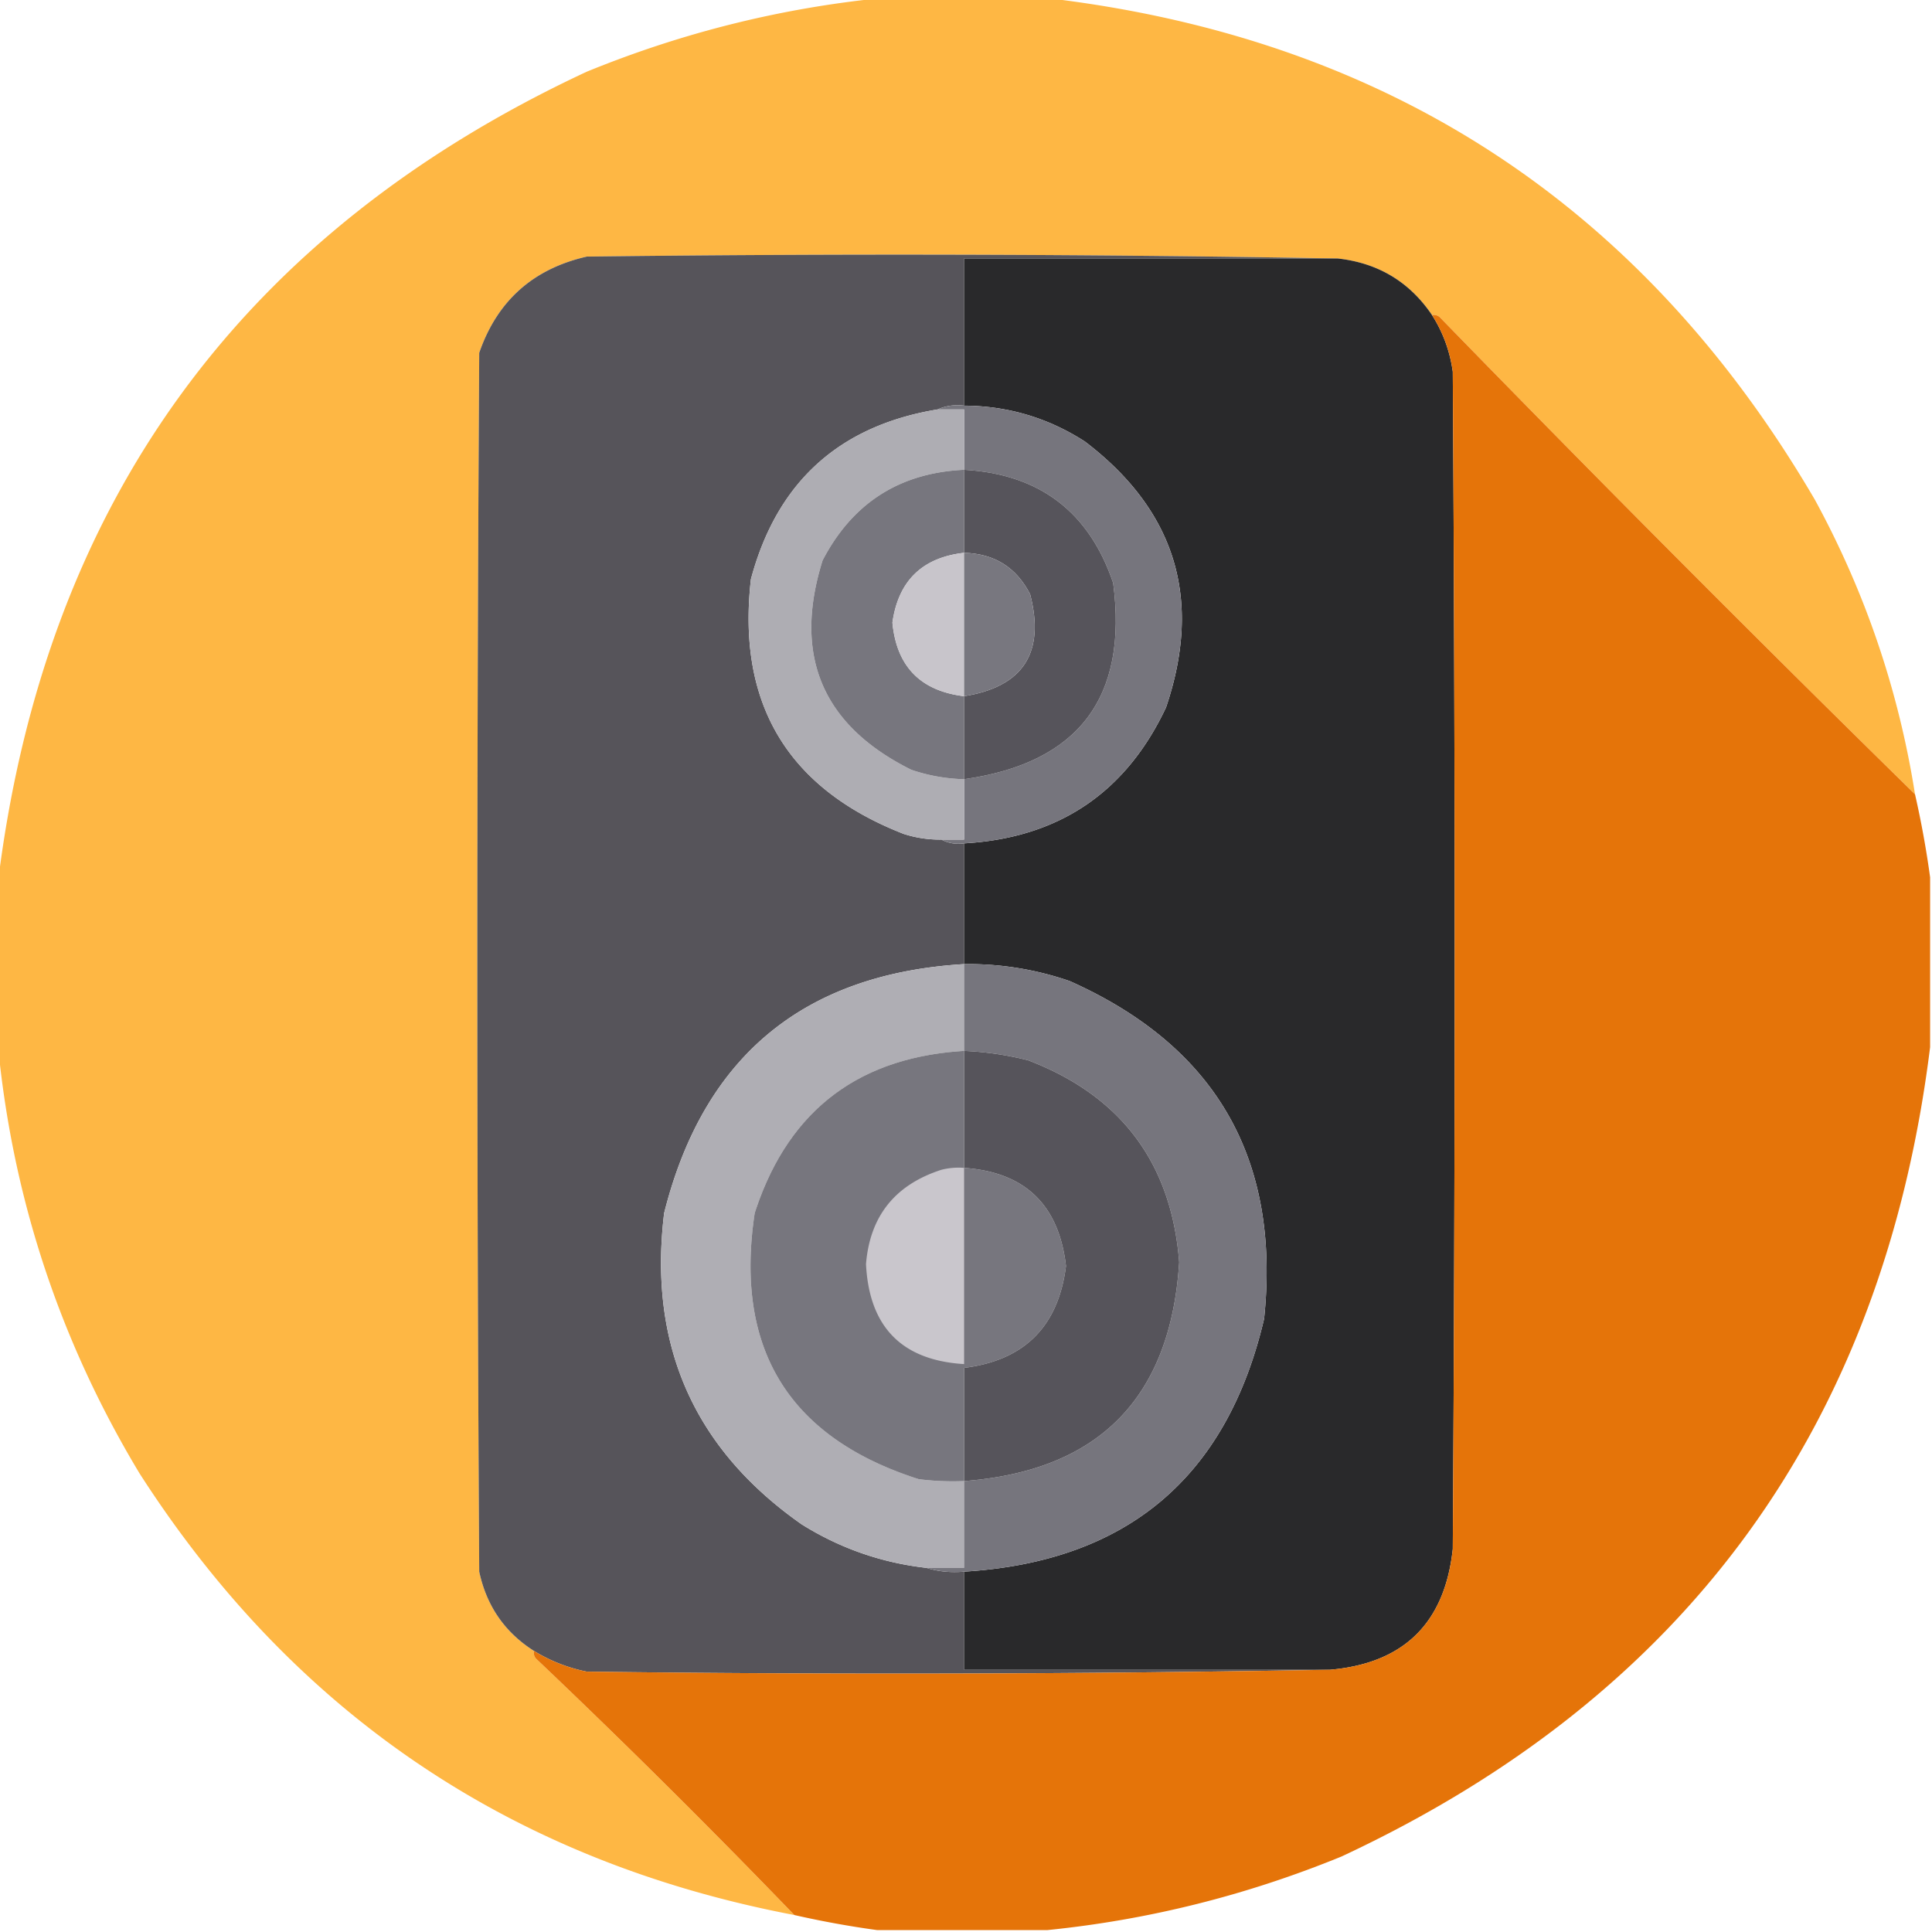 <svg xmlns="http://www.w3.org/2000/svg" width="512" height="512" style="shape-rendering:geometricPrecision;text-rendering:geometricPrecision;image-rendering:optimizeQuality;fill-rule:evenodd;clip-rule:evenodd"><path style="opacity:.99" fill="#feb743" d="M233.5-.5h44c90.055 10.594 157.888 54.928 203.5 133 13.33 24.49 22.163 50.49 26.5 78A7512.655 7512.655 0 0 1 381.5 84a2.427 2.427 0 0 0-2-.5c-5.976-8.825-14.309-13.825-25-15a6606.062 6606.062 0 0 0-199-.5c-14.25 3.253-23.75 11.753-28.5 25.5a26069.466 26069.466 0 0 0 0 323c1.94 9.089 6.773 16.089 14.5 21a2.428 2.428 0 0 0 .5 2 2195.375 2195.375 0 0 1 68.5 68c-74.692-14.223-132.525-53.223-173.5-117-21.03-34.924-33.53-72.591-37.5-113v-44C11.982 133.195 63.982 61.695 155.5 19c25.187-10.297 51.187-16.797 78-19.5z"/><path style="opacity:1" fill="#56545a" d="M354.5 68.5h-99v39c-2.559-.302-4.893.032-7 1-26.142 4.305-42.642 19.305-49.5 45-3.758 33 9.742 55.5 40.5 67.5a31.284 31.284 0 0 0 10 1.5c1.765.961 3.765 1.295 6 1v32c-42.602 2.557-69.102 24.557-79.5 66-4.24 35 7.926 62.5 36.5 82.5 10.142 6.325 21.142 10.158 33 11.5 3.125.979 6.458 1.313 10 1v26h97a6475.545 6475.545 0 0 1-197 .5 42.555 42.555 0 0 1-14-5.5c-7.727-4.911-12.56-11.911-14.5-21a26069.466 26069.466 0 0 1 0-323c4.75-13.747 14.25-22.247 28.5-25.5a6606.062 6606.062 0 0 1 199 .5z"/><path style="opacity:1" fill="#29292b" d="M354.5 68.5c10.691 1.175 19.024 6.175 25 15 2.905 4.542 4.738 9.542 5.5 15 .667 104 .667 208 0 312-2.115 19.615-12.948 30.282-32.5 32h-97v-26c43.129-2.631 69.629-24.965 79.5-67 4.404-42.369-12.762-72.203-51.5-89.5a82.136 82.136 0 0 0-28-4.5v-32c25.024-1.421 42.857-13.421 53.5-36 9.735-28.687 2.568-52.187-21.5-70.5-9.754-6.271-20.421-9.438-32-9.5v-39h99z"/><path style="opacity:1" fill="#e57409" d="M379.5 83.5a2.427 2.427 0 0 1 2 .5 7512.655 7512.655 0 0 0 126 126.5 251.9 251.9 0 0 1 4 22v45c-12.482 100.305-64.482 171.805-156 214.5-25.187 10.297-51.187 16.797-78 19.5h-45a251.9 251.9 0 0 1-22-4 2195.375 2195.375 0 0 0-68.5-68 2.428 2.428 0 0 1-.5-2 42.555 42.555 0 0 0 14 5.5c65.835.832 131.501.665 197-.5 19.552-1.718 30.385-12.385 32.5-32 .667-104 .667-208 0-312-.762-5.458-2.595-10.458-5.5-15z"/><path style="opacity:1" fill="#76757d" d="M248.5 108.5c2.107-.968 4.441-1.302 7-1 11.579.062 22.246 3.229 32 9.5 24.068 18.313 31.235 41.813 21.5 70.5-10.643 22.579-28.476 34.579-53.5 36-2.235.295-4.235-.039-6-1h6v-16c30.315-4.294 43.482-21.628 39.5-52-6.371-18.863-19.538-28.863-39.5-30v-16h-7z"/><path style="opacity:1" fill="#aeadb3" d="M248.5 108.5h7v16c-17.083.794-29.583 8.794-37.5 24-7.92 25.254-.087 43.754 23.5 55.5a47.126 47.126 0 0 0 14 2.5v16h-6a31.284 31.284 0 0 1-10-1.5c-30.758-12-44.258-34.5-40.5-67.5 6.858-25.695 23.358-40.695 49.5-45z"/><path style="opacity:1" fill="#77767e" d="M255.5 124.5v22c-11.094 1.26-17.427 7.427-19 18.5 1.108 11.607 7.441 18.107 19 19.5v22a47.126 47.126 0 0 1-14-2.5c-23.587-11.746-31.42-30.246-23.5-55.5 7.917-15.206 20.417-23.206 37.5-24z"/><path style="opacity:1" fill="#56545b" d="M255.5 124.5c19.962 1.137 33.129 11.137 39.5 30 3.982 30.372-9.185 47.706-39.5 52v-22c15.661-2.512 21.494-11.512 17.5-27-3.623-7.113-9.456-10.78-17.5-11v-22z"/><path style="opacity:1" fill="#c8c5cb" d="M255.5 146.5v38c-11.559-1.393-17.892-7.893-19-19.5 1.573-11.073 7.906-17.24 19-18.5z"/><path style="opacity:1" fill="#78777f" d="M255.5 146.5c8.044.22 13.877 3.887 17.5 11 3.994 15.488-1.839 24.488-17.5 27v-38z"/><path style="opacity:1" fill="#afaeb4" d="M255.5 255.5v23c-28.306 1.731-46.806 16.064-55.5 43-5.419 36.024 9.081 59.524 43.5 70.5 3.986.499 7.986.666 12 .5v23h-10c-11.858-1.342-22.858-5.175-33-11.5-28.574-20-40.74-47.5-36.5-82.5 10.398-41.443 36.898-63.443 79.5-66z"/><path style="opacity:1" fill="#76757d" d="M255.5 255.5a82.136 82.136 0 0 1 28 4.5c38.738 17.297 55.904 47.131 51.5 89.5-9.871 42.035-36.371 64.369-79.5 67-3.542.313-6.875-.021-10-1h10v-23c35.715-2.716 54.715-22.05 57-58-2.04-26.235-15.373-44.068-40-53.5a83.569 83.569 0 0 0-17-2.5v-23z"/><path style="opacity:1" fill="#77767e" d="M255.5 278.5v31c16.127 1.125 25.127 9.792 27 26-2.018 16.018-11.018 25.018-27 27v30a72.367 72.367 0 0 1-12-.5c-34.419-10.976-48.919-34.476-43.5-70.5 8.694-26.936 27.194-41.269 55.5-43z"/><path style="opacity:1" fill="#56545b" d="M255.5 278.5a83.569 83.569 0 0 1 17 2.5c24.627 9.432 37.96 27.265 40 53.5-2.285 35.95-21.285 55.284-57 58v-30c15.982-1.982 24.982-10.982 27-27-1.873-16.208-10.873-24.875-27-26v-31z"/><path style="opacity:1" fill="#c9c6cc" d="M255.5 309.5v52c-16.498-.999-25.165-9.833-26-26.5 1.032-12.712 7.699-21.045 20-25a18.453 18.453 0 0 1 6-.5z"/></svg>